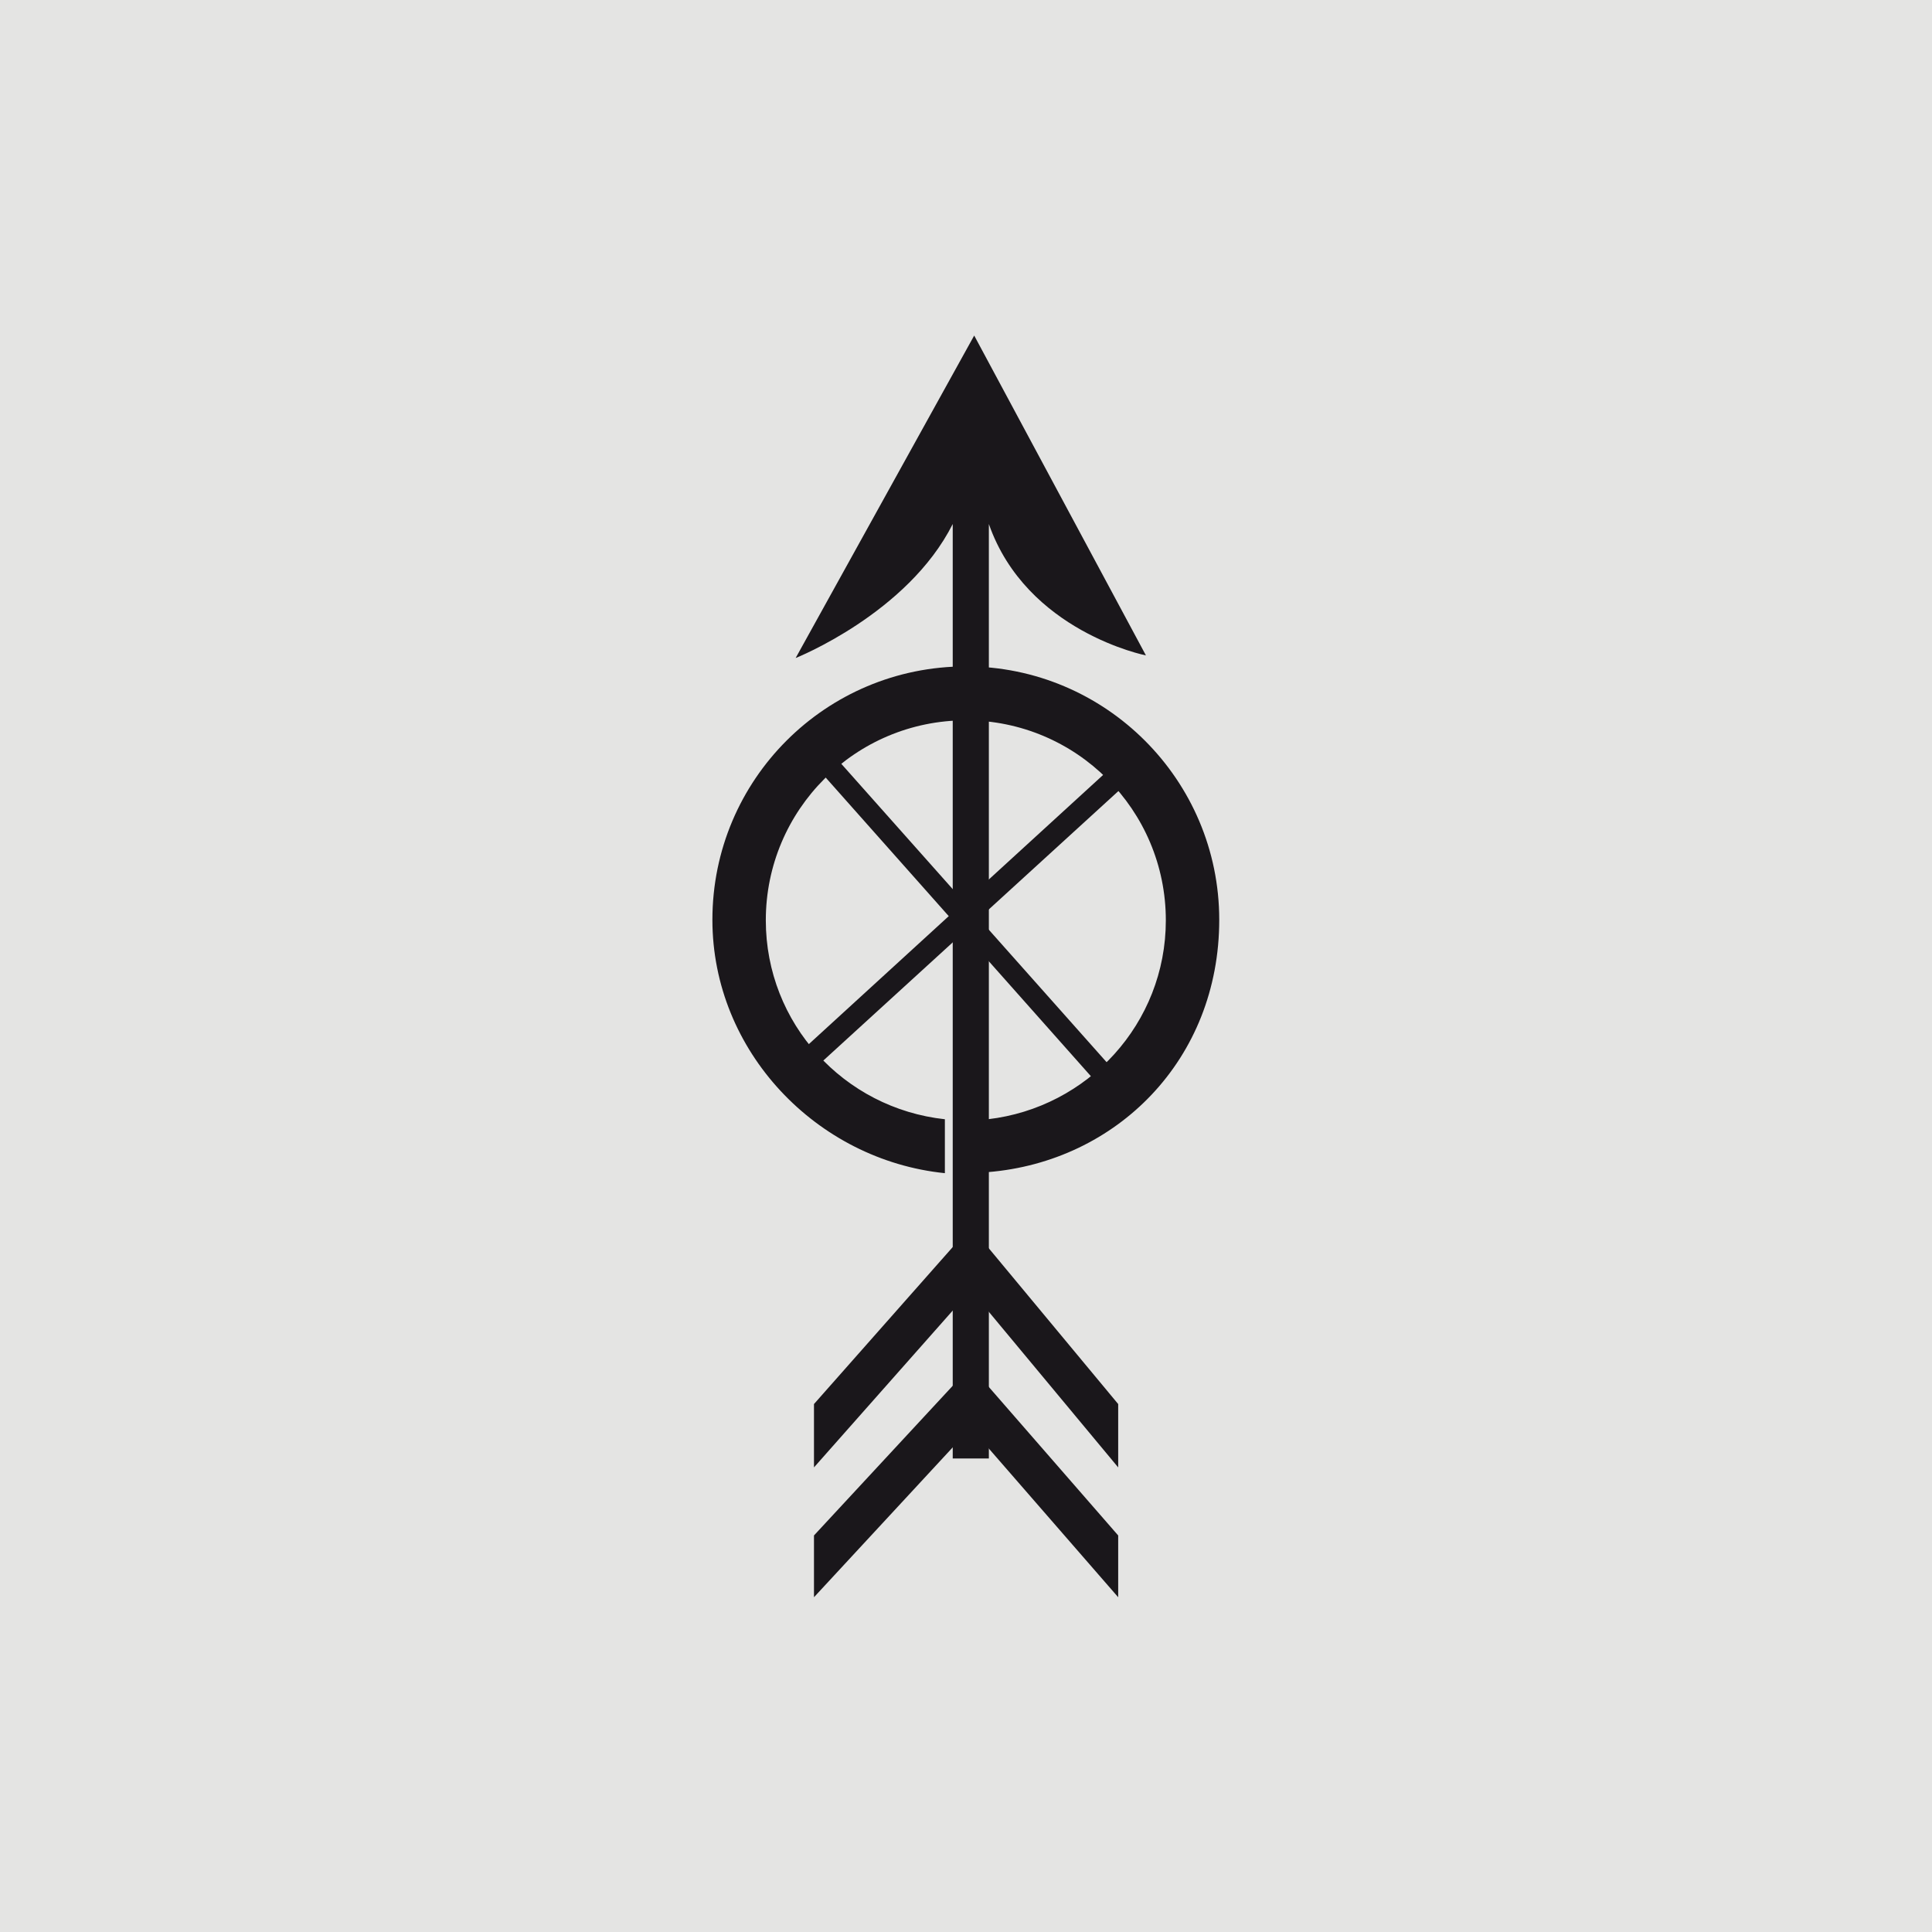 <svg xmlns="http://www.w3.org/2000/svg" xmlns:xlink="http://www.w3.org/1999/xlink" width="1512" zoomAndPan="magnify" viewBox="0 0 1134 1134" height="1512" preserveAspectRatio="xMidYMid meet" version="1.2"><defs><clipPath id="56bd3e09b1"><path d="M 467 196.945 L 673 196.945 L 673 857 L 467 857 Z M 467 196.945 "/></clipPath><clipPath id="88e96bea06"><path d="M 569 813 L 657 813 L 657 937.195 L 569 937.195 Z M 569 813 "/></clipPath><clipPath id="1a4523666a"><path d="M 477 813 L 570 813 L 570 937.195 L 477 937.195 Z M 477 813 "/></clipPath></defs><g id="9708c13293"><rect x="0" width="1134" y="0" height="1134" style="fill:#ffffff;fill-opacity:1;stroke:none;"/><rect x="0" width="1134" y="0" height="1134" style="fill:#e4e4e3;fill-opacity:1;stroke:none;"/><path style=" stroke:none;fill-rule:nonzero;fill:#1a171b;fill-opacity:1;" d="M 672.309 449.844 L 470.086 634.52 L 461.48 624.996 L 663.703 440.008 L 672.309 449.535 Z M 672.309 449.844 "/><path style=" stroke:none;fill-rule:nonzero;fill:#1a171b;fill-opacity:1;" d="M 481.766 434.785 L 661.551 636.98 L 652.641 645.582 L 472.547 442.773 L 482.074 434.785 Z M 481.766 434.785 "/><g clip-rule="nonzero" clip-path="url(#56bd3e09b1)"><path style=" stroke:none;fill-rule:nonzero;fill:#1a171b;fill-opacity:1;" d="M 571.812 196.945 L 467.012 386.234 C 467.012 386.234 532.781 360.117 559.211 307.57 L 559.211 856.074 L 580.418 856.074 L 580.418 307.57 C 602.543 370.871 672.613 384.699 672.613 384.699 Z M 571.812 196.945 "/></g><path style=" stroke:none;fill-rule:nonzero;fill:#1a171b;fill-opacity:1;" d="M 656.328 824.117 L 579.496 731.621 L 569.969 757.434 L 656.328 861.297 Z M 656.328 824.117 "/><g clip-rule="nonzero" clip-path="url(#88e96bea06)"><path style=" stroke:none;fill-rule:nonzero;fill:#1a171b;fill-opacity:1;" d="M 656.328 901.246 L 579.496 813.055 L 569.969 838.25 L 656.328 937.504 Z M 656.328 901.246 "/></g><path style=" stroke:none;fill-rule:nonzero;fill:#1a171b;fill-opacity:1;" d="M 477.77 824.117 L 559.52 731.621 L 569.66 757.434 L 477.77 861.297 Z M 477.77 824.117 "/><g clip-rule="nonzero" clip-path="url(#1a4523666a)"><path style=" stroke:none;fill-rule:nonzero;fill:#1a171b;fill-opacity:1;" d="M 477.77 901.246 L 559.52 813.055 L 569.66 838.25 L 477.77 937.504 Z M 477.77 901.246 "/></g><path style=" stroke:none;fill-rule:nonzero;fill:#1a171b;fill-opacity:1;" d="M 579.801 656.953 C 638.5 650.191 684.293 600.719 684.293 540.184 C 684.293 475.348 631.742 422.801 566.895 422.801 C 502.047 422.801 449.496 475.348 449.496 540.184 C 449.496 600.719 495.289 650.5 554.602 656.953 L 554.602 688.602 C 479.305 680.922 418.148 617.004 418.148 539.879 C 418.148 457.523 484.84 391.152 566.895 391.152 C 648.949 391.152 715.641 457.832 715.641 539.879 C 715.641 621.922 655.406 681.844 579.801 687.988 L 579.801 656.645 Z M 579.801 656.953 "/></g></svg>